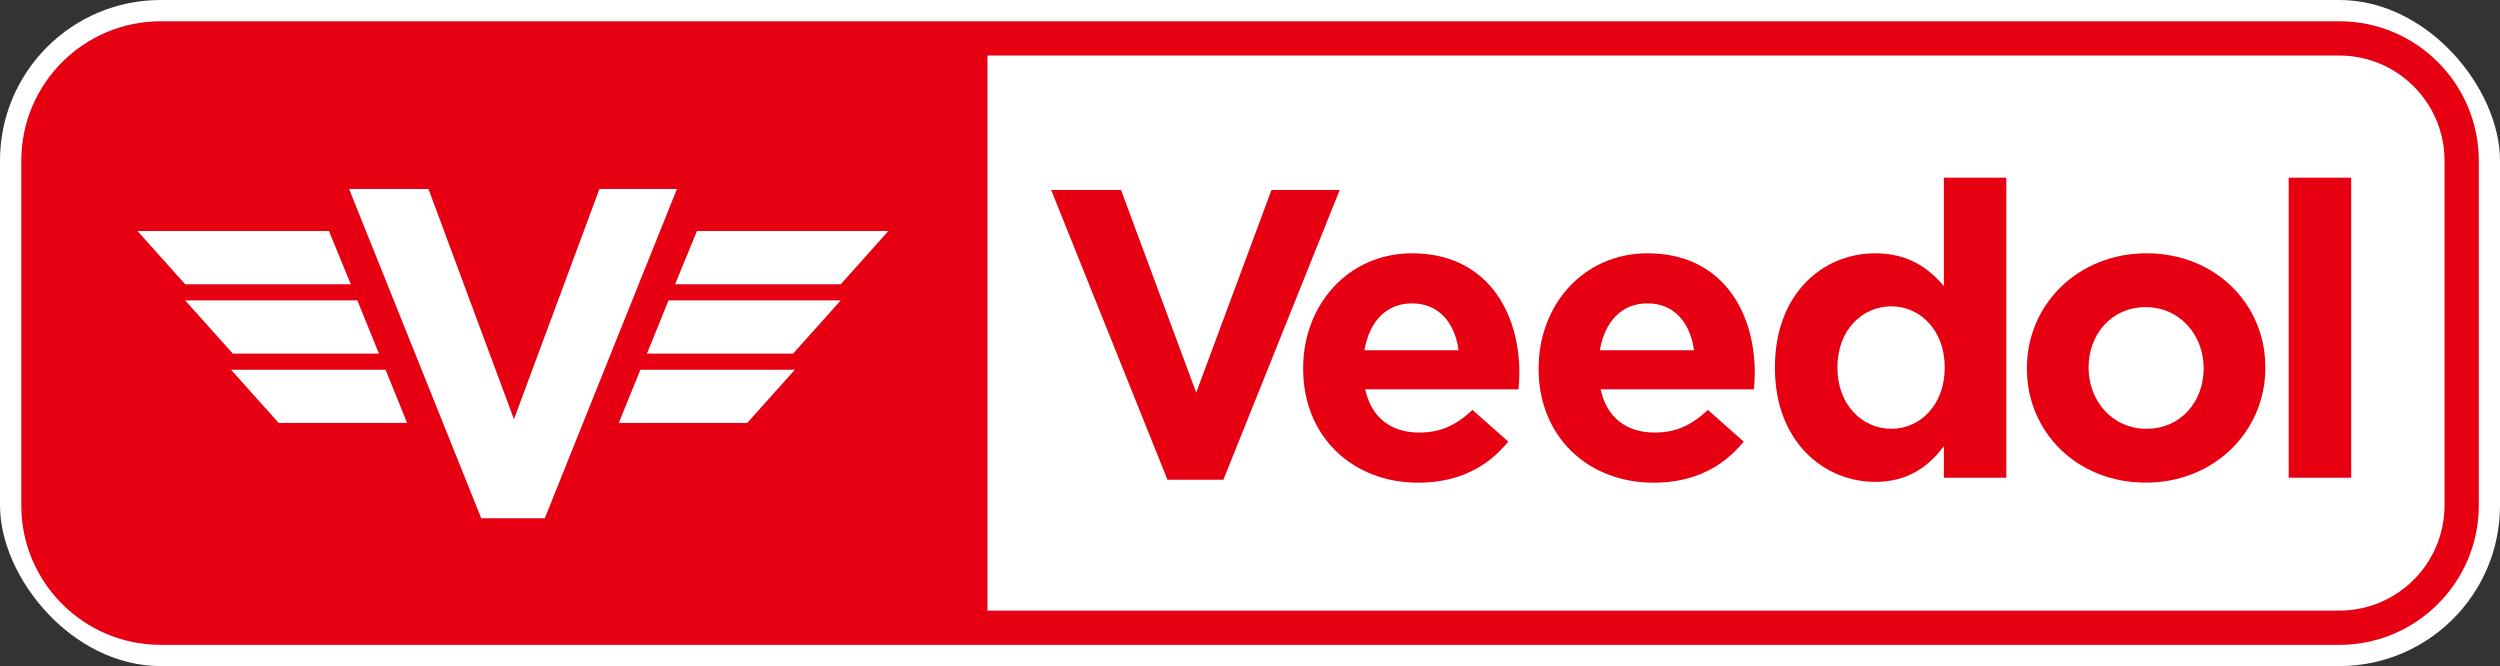 <?xml version="1.0" encoding="UTF-8"?>
<svg id="_圖層_1" data-name="圖層 1" xmlns="http://www.w3.org/2000/svg" viewBox="0 0 398.34 106.13">
  <rect x="0" y="0" width="398.34" height="106.13" fill="#333333" stroke="none"/>
  <defs>
    <style>
      .cls-1, .cls-2 {
        fill: #fff;
      }

      .cls-2 {
        fill-rule: evenodd;
      }

      .cls-3 {
        fill: #e60012;
      }
    </style>
  </defs>
  <g>
    <rect class="cls-1" width="398.34" height="106.13" rx="25.6" ry="25.6"/>
    <rect class="cls-1" x="6.12" y="6.12" width="386.1" height="93.89" rx="19.48" ry="19.48"/>
  </g>
  <path class="cls-3" d="m372.75,3.39H25.6C13.35,3.39,3.39,13.35,3.39,25.6v54.94c0,12.25,9.96,22.21,22.21,22.21h347.15c12.24,0,22.21-9.96,22.21-22.21V25.6c0-12.25-9.96-22.21-22.21-22.21Zm16.75,77.15c0,9.23-7.51,16.75-16.75,16.75h-215.41V8.85h215.41c9.23,0,16.75,7.51,16.75,16.75v54.94Z"/>
  <g>
    <path class="cls-1" d="m86.8,82.58h-10.12l-21.06-52.47h12.65l13.62,36.69,13.62-36.69h12.35l-21.06,52.47Z"/>
    <g>
      <g>
        <polygon class="cls-2" points="29.5 45.29 55.89 45.29 52.41 36.81 21.91 36.81 29.5 45.29"/>
        <polygon class="cls-2" points="37.09 56.34 60.38 56.34 56.94 47.86 29.5 47.86 37.09 56.34"/>
        <polygon class="cls-2" points="44.4 67.39 64.87 67.39 61.43 58.91 36.81 58.91 44.4 67.39"/>
      </g>
      <g>
        <polygon class="cls-2" points="133.96 45.29 107.57 45.29 111.05 36.81 141.55 36.81 133.96 45.29"/>
        <polygon class="cls-2" points="126.37 56.34 103.08 56.34 106.52 47.86 133.96 47.86 126.37 56.34"/>
        <polygon class="cls-2" points="119.06 67.39 98.59 67.39 102.04 58.91 126.65 58.91 119.06 67.39"/>
      </g>
    </g>
  </g>
  <g>
    <path class="cls-3" d="m167.49,30.27h11.13l11.98,32.29,11.99-32.29h10.87l-18.53,46.17h-8.91l-18.53-46.17Z"/>
    <path class="cls-3" d="m207.64,58.76v-.13c0-10.02,7.14-18.27,17.36-18.27,11.72,0,17.09,9.1,17.09,19.06,0,.79-.07,1.7-.13,2.62h-24.43c.98,4.52,4.13,6.88,8.58,6.88,3.34,0,5.76-1.05,8.51-3.6l5.7,5.04c-3.28,4.06-7.99,6.55-14.34,6.55-10.54,0-18.34-7.4-18.34-18.14Zm24.76-2.95c-.59-4.45-3.21-7.47-7.4-7.47s-6.81,2.95-7.6,7.47h15Z"/>
    <path class="cls-3" d="m245.16,58.76v-.13c0-10.02,7.14-18.27,17.35-18.27,11.72,0,17.09,9.1,17.09,19.06,0,.79-.07,1.7-.13,2.62h-24.43c.98,4.52,4.13,6.88,8.58,6.88,3.34,0,5.76-1.05,8.51-3.6l5.7,5.04c-3.27,4.06-7.99,6.55-14.34,6.55-10.54,0-18.34-7.4-18.34-18.14Zm24.75-2.95c-.59-4.45-3.21-7.47-7.4-7.47s-6.81,2.95-7.6,7.47h15Z"/>
    <path class="cls-3" d="m282.81,58.63v-.13c0-11.72,7.66-18.14,15.98-18.14,5.3,0,8.58,2.42,10.94,5.24v-17.29h9.95v47.81h-9.95v-5.04c-2.42,3.27-5.76,5.7-10.94,5.7-8.19,0-15.98-6.42-15.98-18.14Zm27.05,0v-.13c0-5.83-3.86-9.69-8.51-9.69s-8.58,3.8-8.58,9.69v.13c0,5.83,3.93,9.69,8.58,9.69s8.51-3.86,8.51-9.69Z"/>
    <path class="cls-3" d="m322.96,58.76v-.13c0-10.09,8.12-18.27,19.06-18.27s18.93,8.06,18.93,18.14v.13c0,10.09-8.12,18.27-19.06,18.27s-18.93-8.06-18.93-18.14Zm28.16,0v-.13c0-5.17-3.73-9.69-9.23-9.69s-9.1,4.39-9.1,9.56v.13c0,5.17,3.73,9.69,9.23,9.69s9.1-4.39,9.1-9.56Z"/>
    <path class="cls-3" d="m364.67,28.31h9.96v47.81h-9.96V28.31Z"/>
  </g>
</svg>